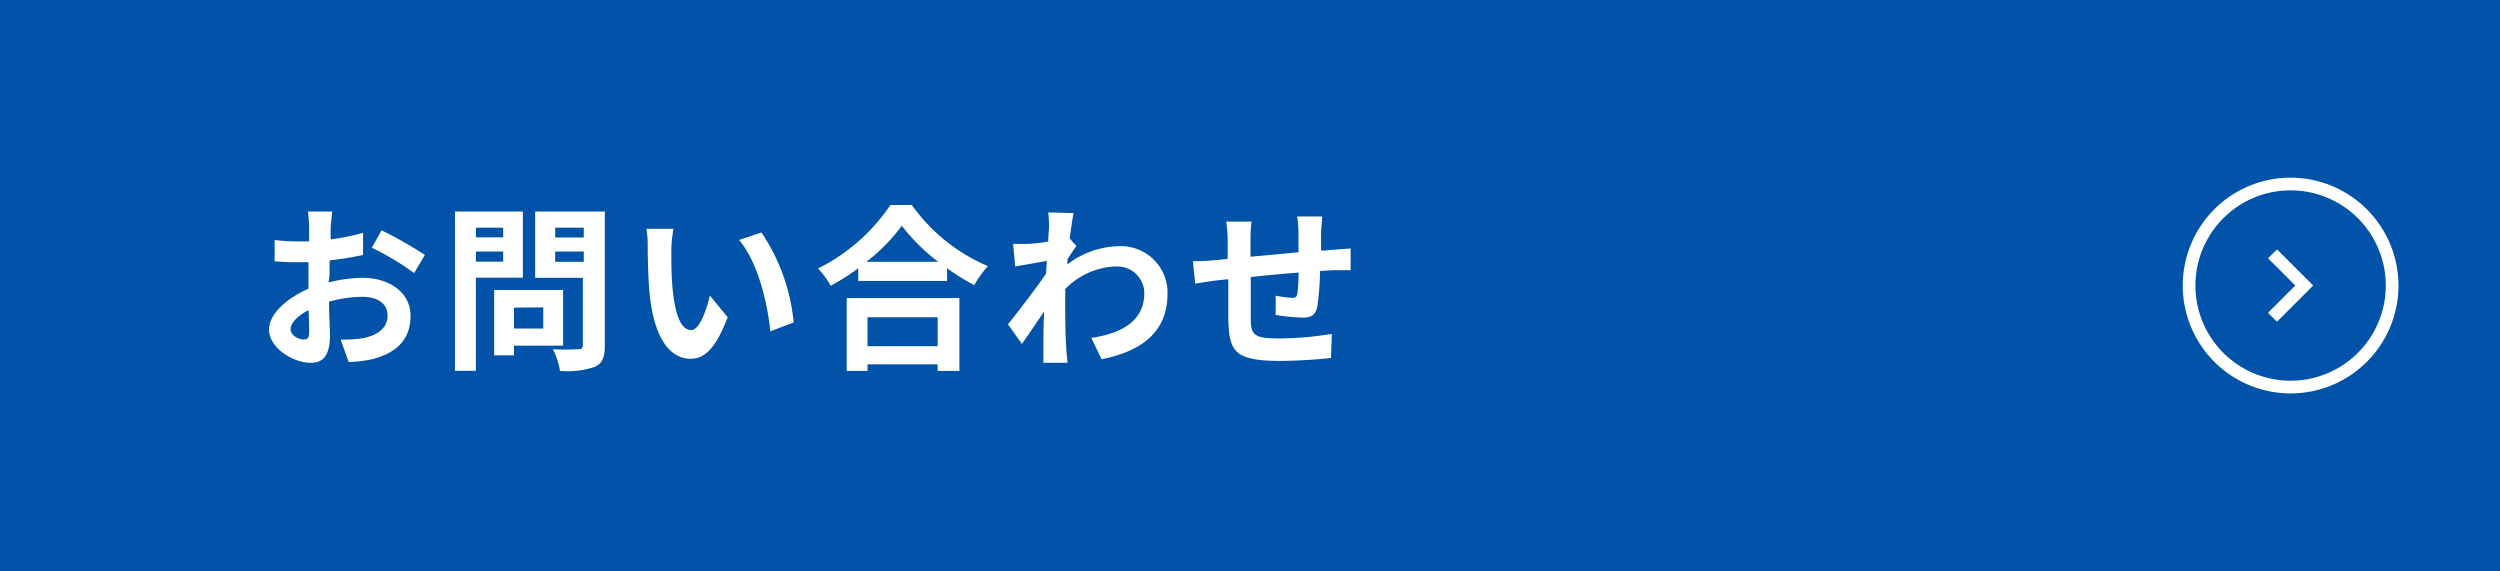<svg xmlns="http://www.w3.org/2000/svg" viewBox="0 0 197 45"><defs><style>.cls-1{fill:#0053a8;}.cls-2{fill:#fff;}</style></defs><g id="レイヤー_2" data-name="レイヤー 2"><g id="レイヤー_1-2" data-name="レイヤー 1"><rect class="cls-1" width="197" height="45"/><path class="cls-2" d="M180.5,15a7.5,7.5,0,1,1-7.5,7.5,7.5,7.5,0,0,1,7.5-7.5m0-1a8.5,8.5,0,1,0,8.5,8.5A8.51,8.51,0,0,0,180.5,14Z"/><polygon class="cls-2" points="179.43 25.35 178.72 24.65 180.87 22.5 178.72 20.35 179.43 19.65 182.28 22.5 179.43 25.35"/><path class="cls-2" d="M25.88,22.26a11.37,11.37,0,0,1,2.66-.37c2.13,0,3.81,1.14,3.81,3,0,1.64-.85,2.87-3.05,3.42a10.17,10.17,0,0,1-1.82.22l-.64-1.77a10.71,10.71,0,0,0,1.7-.1c1.13-.2,2-.77,2-1.78s-.84-1.49-2-1.49a10,10,0,0,0-2.61.38c0,1.11.07,2.17.07,2.65,0,1.72-.63,2.17-1.53,2.17-1.35,0-3.27-1.16-3.27-2.63,0-1.22,1.41-2.47,3.11-3.21V20.66h-.74a17.51,17.51,0,0,1-1.93-.07V18.91a13.74,13.74,0,0,0,1.92.11h.8V17.89a9.87,9.87,0,0,0-.1-1.22h1.91c0,.25-.09.85-.11,1.2s0,.65,0,1a20.22,20.22,0,0,0,2.55-.52v1.74a25.93,25.93,0,0,1-2.64.43v1.25Zm-1.52,3.89c0-.35,0-1-.05-1.71-.85.44-1.41,1-1.41,1.5s.64.81,1,.81S24.36,26.63,24.36,26.15Zm5.71-8a31.85,31.85,0,0,1,3.41,1.94l-.85,1.43a20.85,20.85,0,0,0-3.33-2Z"/><path class="cls-2" d="M37.5,21.88v7.34H35.85V16.67H41.2v5.21Zm0-3.94v.76h2.15v-.76Zm2.15,2.68v-.8H37.5v.8Zm.85,6.62V28H38.94V22.85h5.43v4.39Zm0-3v1.65h2.31V24.22Zm7.16,3c0,.92-.2,1.4-.79,1.67a6.87,6.87,0,0,1-2.74.32,6.13,6.13,0,0,0-.56-1.71c.81.06,1.76,0,2,0s.36-.09.36-.34V21.89H42.17V16.67h5.49Zm-3.91-9.3v.77H46v-.77ZM46,20.63v-.81H43.75v.81Z"/><path class="cls-2" d="M52.9,19.71c0,.89,0,1.94.09,2.94.19,2,.61,3.36,1.48,3.36.66,0,1.21-1.62,1.47-2.72L57.34,25c-.92,2.41-1.79,3.27-2.91,3.27-1.51,0-2.85-1.37-3.24-5.1-.12-1.28-.15-2.89-.15-3.74a8.17,8.17,0,0,0-.1-1.4h2.13A10.51,10.51,0,0,0,52.9,19.71Zm9.64,5.7-1.84.7c-.21-2.23-1-5.49-2.46-7.2L60,18.32A15.18,15.18,0,0,1,62.54,25.41Z"/><path class="cls-2" d="M71.85,16.15a14.08,14.08,0,0,0,6,4.82,8.4,8.4,0,0,0-1.08,1.5,18.17,18.17,0,0,1-2.14-1.33v1h-7v-1a18.1,18.1,0,0,1-2.17,1.38,6.36,6.36,0,0,0-1-1.36,14.94,14.94,0,0,0,5.7-5Zm-5.13,7.34H75.6v5.74H73.89v-.52H68.36v.52H66.72Zm7.21-2.86a15.44,15.44,0,0,1-2.87-2.84,14.17,14.17,0,0,1-2.79,2.84ZM68.36,25v2.28h5.53V25Z"/><path class="cls-2" d="M84.82,19.39c-.18.23-.47.68-.71,1.05v.4a6.8,6.8,0,0,1,4.08-1.44A3.67,3.67,0,0,1,92,22.91v.23c0,2.8-1.75,4.48-5.2,5.17L86,26.63c2.44-.38,4.17-1.36,4.17-3.53A2.11,2.11,0,0,0,88.06,21h-.18a5.8,5.8,0,0,0-3.94,1.78v1.15c0,1.13,0,2.29.09,3.6,0,.25.07.75.09,1.06h-1.9v-1c0-1.08,0-1.88.06-3.06-.59.89-1.28,1.9-1.75,2.57l-1.1-1.54c.79-1,2.19-2.8,3-4l.06-1L80,21l-.17-1.78H81a11.31,11.31,0,0,0,1.6-.19c0-.52.06-.91.06-1.06a8.45,8.45,0,0,0-.06-1.23l2,.05c-.08.39-.19,1.11-.31,2Z"/><path class="cls-2" d="M104.19,17.06c0,.21-.07.81-.09,1.19v1.5c.38,0,.73-.06,1-.07l1.33-.1v1.71h-1.34l-1.07.06a21.39,21.39,0,0,1-.21,2.77c-.14.73-.49.91-1.2.91a18.26,18.26,0,0,1-2.09-.21V23.3a9.15,9.15,0,0,0,1.28.17c.28,0,.39-.06.43-.33a13.21,13.21,0,0,0,.1-1.66c-1.22.09-2.58.22-3.77.35V25c0,1.36.16,1.67,2.24,1.67a26.22,26.22,0,0,0,4.15-.36l-.07,1.9c-1.33.14-2.66.22-4,.23-3.6,0-4-.76-4.09-3.16V22l-.94.1c-.44.05-1.31.19-1.67.25L94,20.58a15.49,15.49,0,0,0,1.74-.08l1-.1V19a9.89,9.89,0,0,0-.12-1.54h2a11.58,11.58,0,0,0-.08,1.44v1.33l3.78-.35V18.32a10.69,10.69,0,0,0-.1-1.26Z"/></g></g></svg>